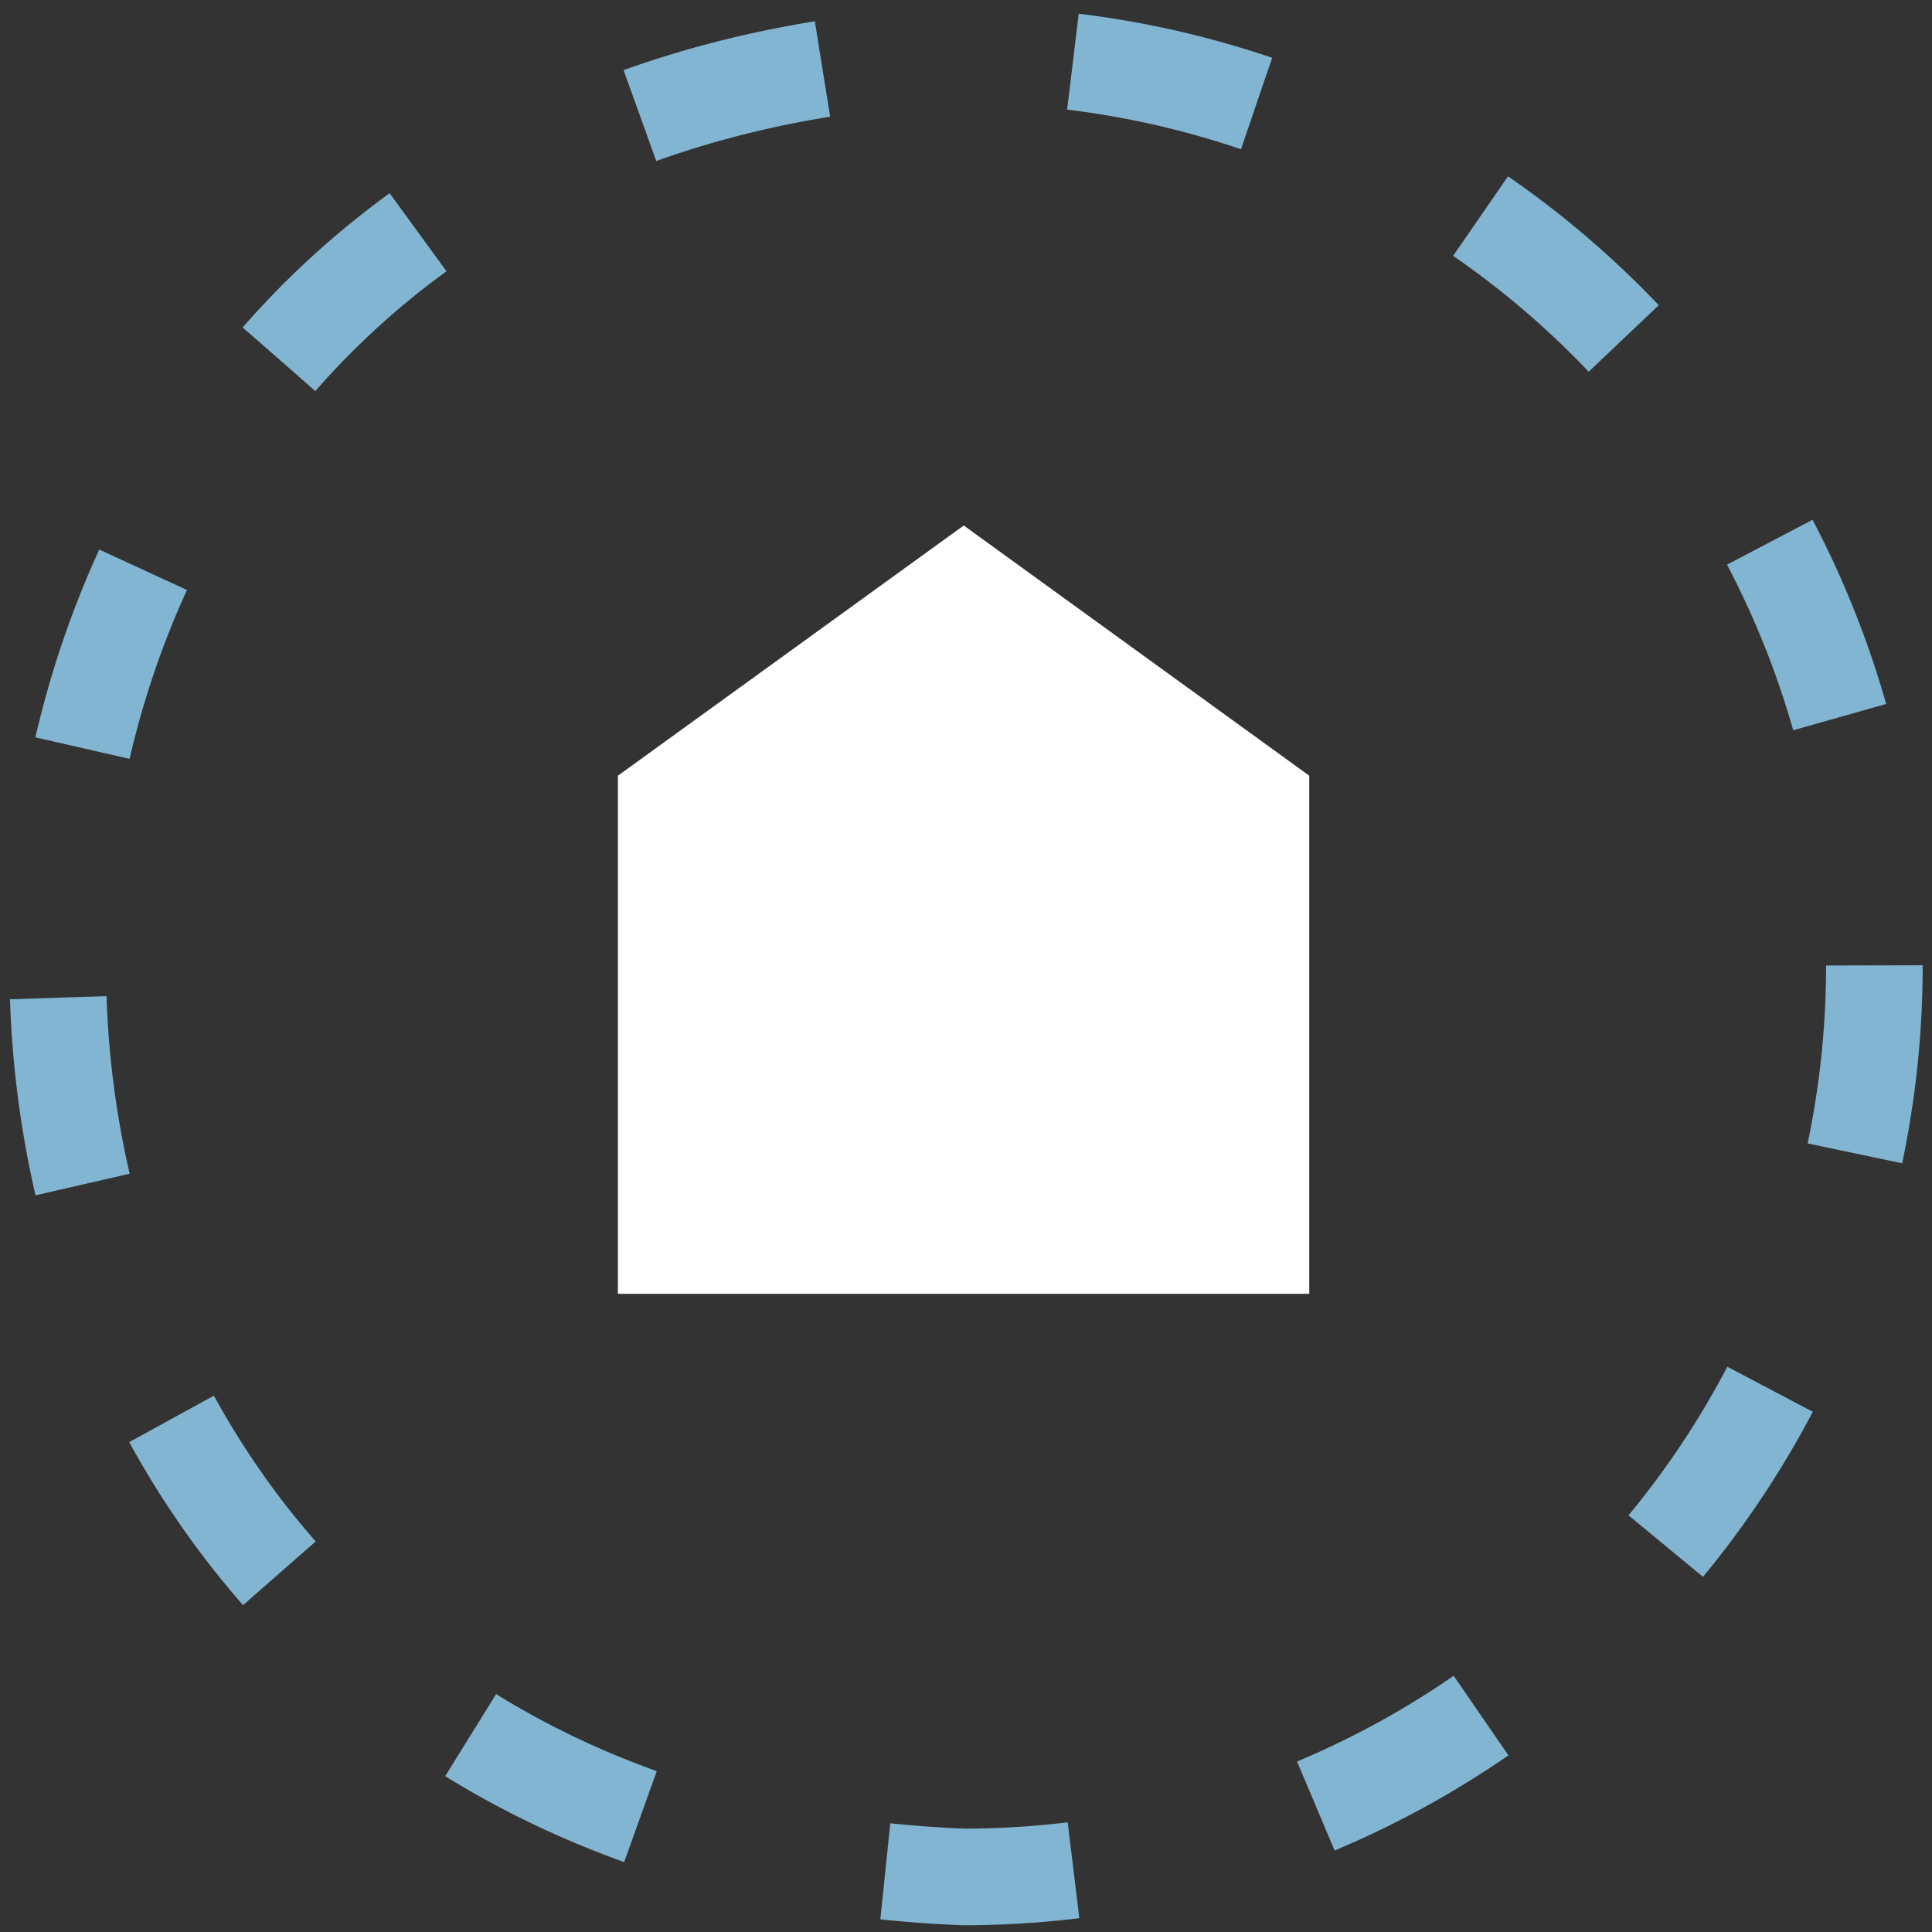 <svg xmlns="http://www.w3.org/2000/svg" viewBox="0 0 60 60"><rect x="0" y="0" width="60" height="60" fill="#333333" stroke="none"/><defs><style>.cls-1{fill:#fff;}.cls-2{fill:none;stroke:#81b5d1;stroke-miterlimit:10;stroke-width:3px;stroke-dasharray:5.86 7.81;}</style></defs><g id="Layer_1" data-name="Layer 1"><polygon class="cls-1" points="40.66 40.18 19.19 40.18 19.19 24.09 29.93 16.32 40.66 24.09 40.66 40.18"/><path class="cls-2" d="M58.21,30A28.29,28.29,0,0,1,29.93,58.29C-7.59,56.8-7.58,3.2,29.93,1.71A28.29,28.29,0,0,1,58.21,30Z"/></g></svg>